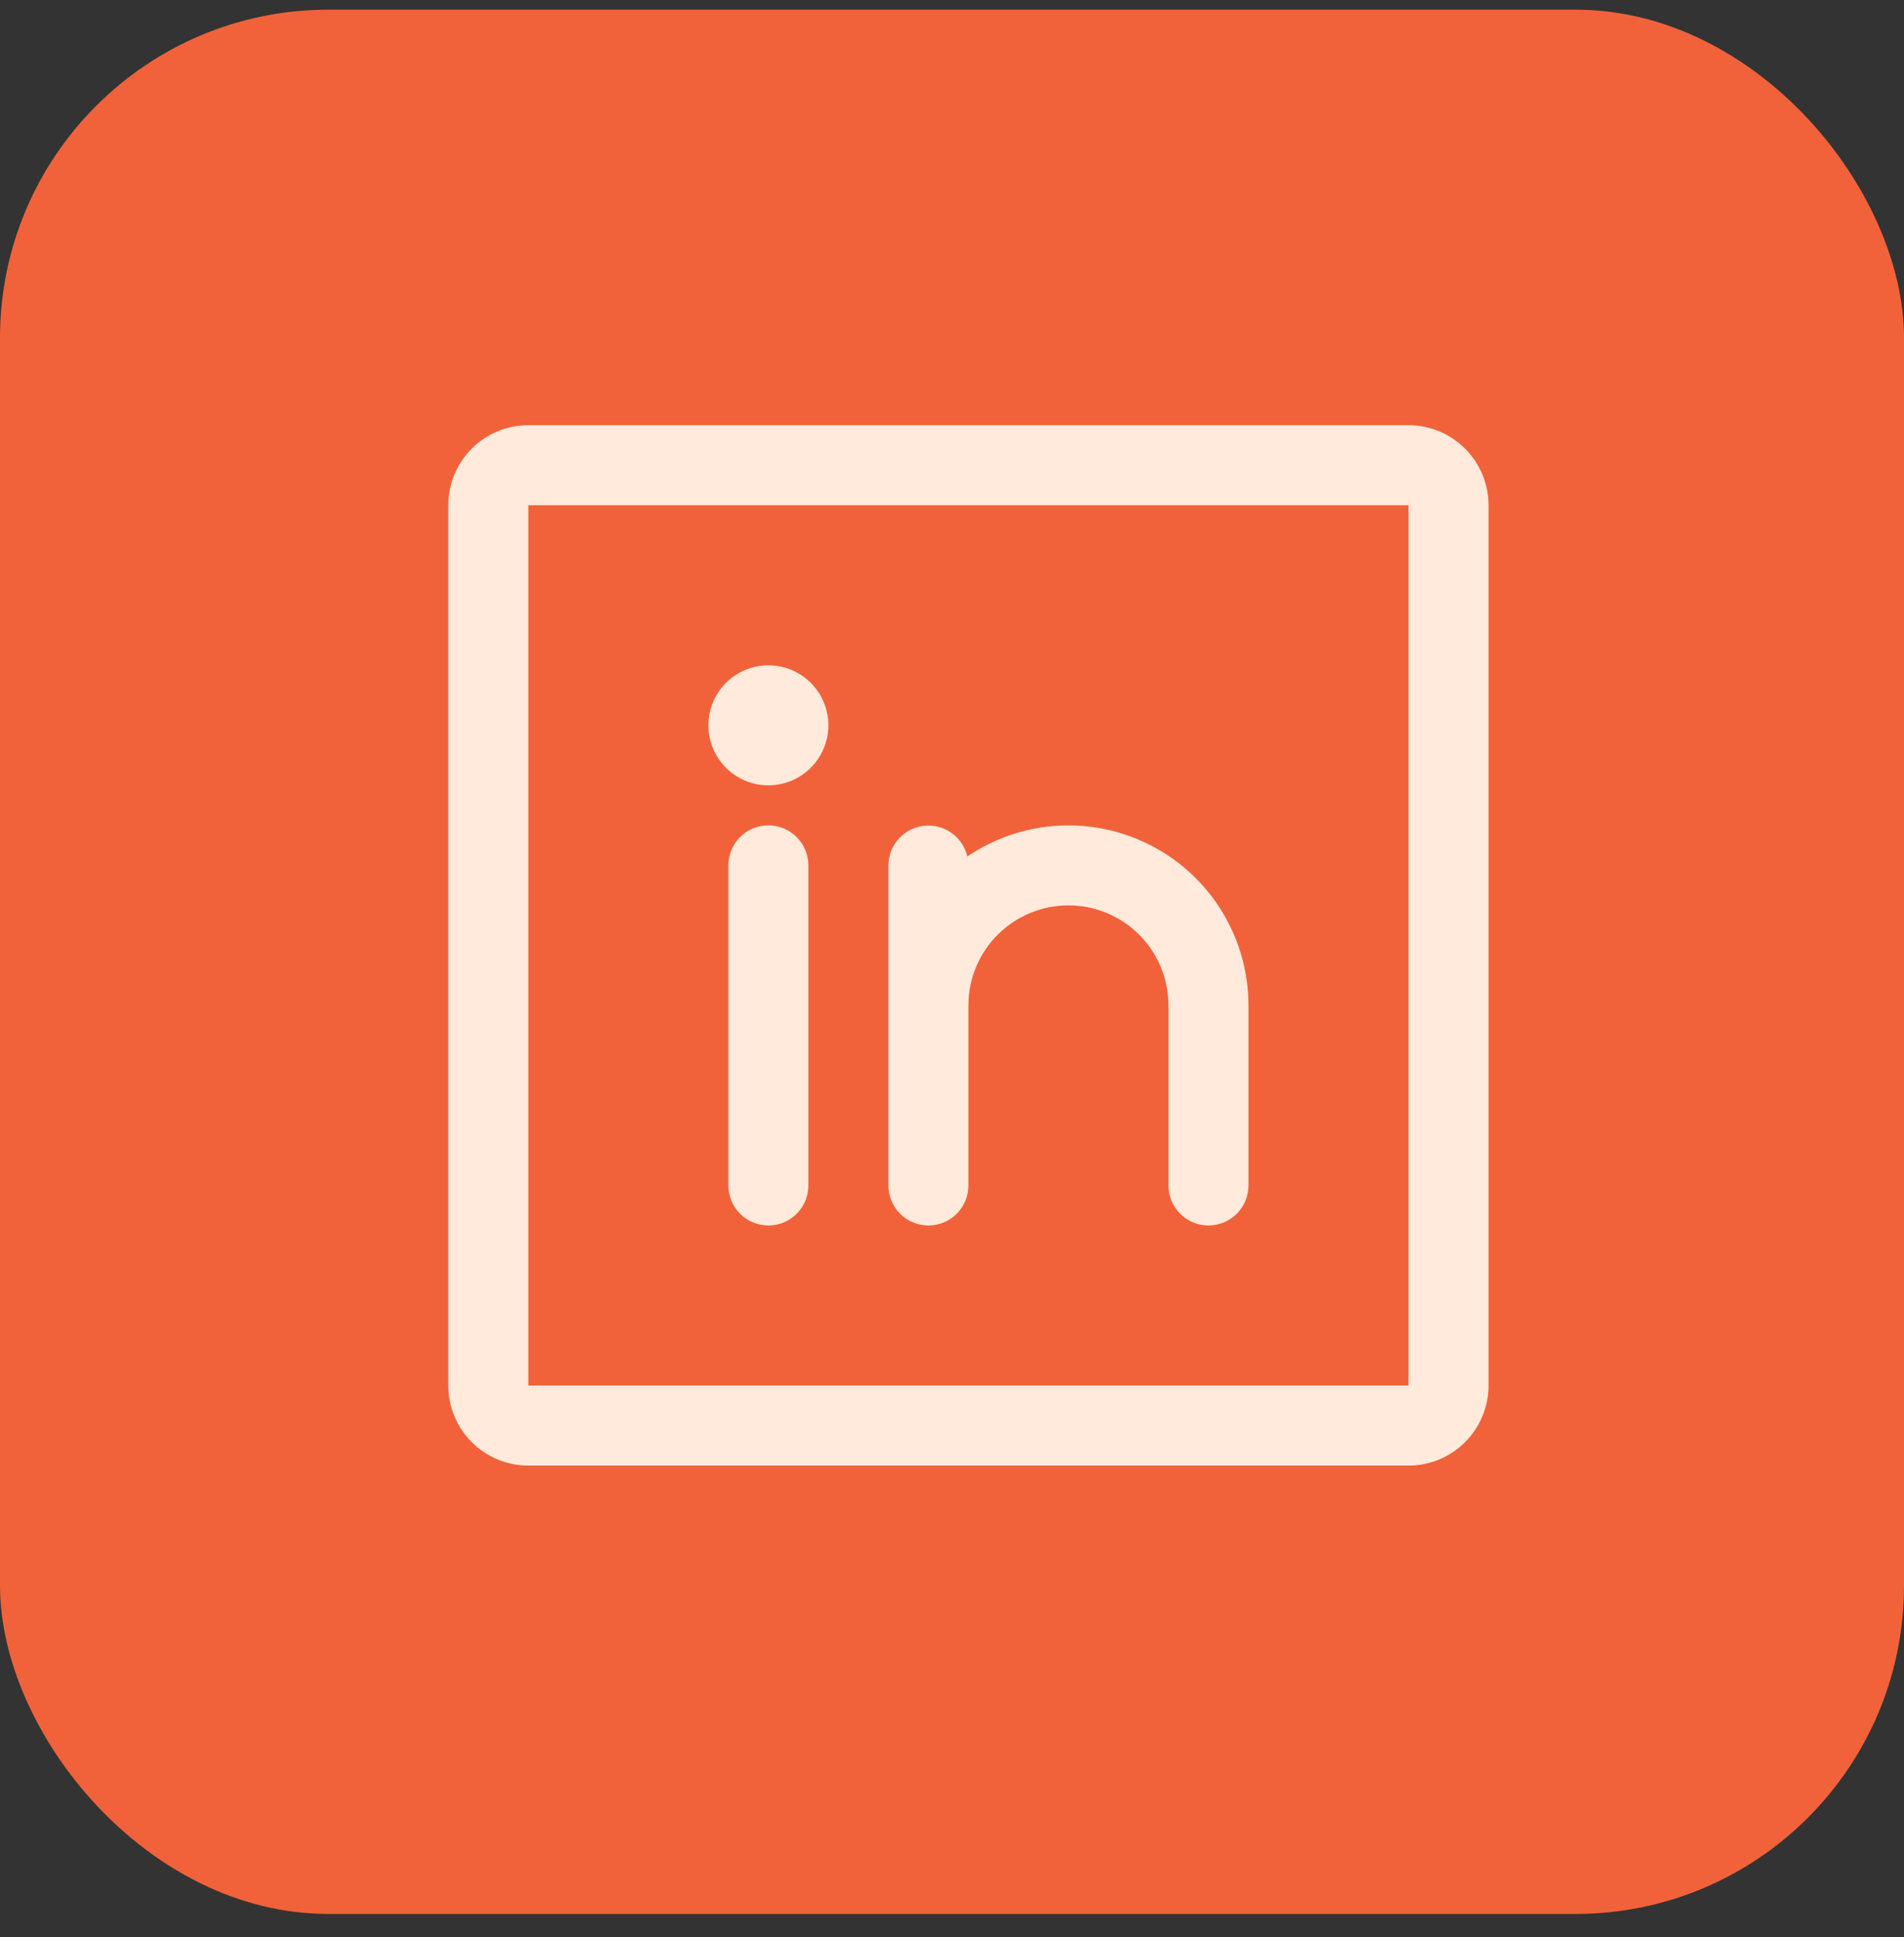 <svg xmlns="http://www.w3.org/2000/svg" width="58" height="59" viewBox="0 0 58 59" fill="none"><rect x="0" y="0" width="58" height="59" fill="#333333" stroke="none"/><rect y="0.295" width="58" height="58" rx="10" fill="#F1623A"></rect><path d="M42.906 12.951H16.094C15.447 12.951 14.827 13.208 14.37 13.665C13.913 14.122 13.656 14.742 13.656 15.389V42.201C13.656 42.848 13.913 43.468 14.37 43.925C14.827 44.382 15.447 44.639 16.094 44.639H42.906C43.553 44.639 44.173 44.382 44.63 43.925C45.087 43.468 45.344 42.848 45.344 42.201V15.389C45.344 14.742 45.087 14.122 44.63 13.665C44.173 13.208 43.553 12.951 42.906 12.951ZM42.906 42.201H16.094V15.389H42.906V42.201ZM24.625 26.357V36.107C24.625 36.431 24.497 36.741 24.268 36.969C24.04 37.198 23.73 37.326 23.406 37.326C23.083 37.326 22.773 37.198 22.544 36.969C22.316 36.741 22.188 36.431 22.188 36.107V26.357C22.188 26.034 22.316 25.724 22.544 25.496C22.773 25.267 23.083 25.139 23.406 25.139C23.73 25.139 24.04 25.267 24.268 25.496C24.497 25.724 24.625 26.034 24.625 26.357ZM38.031 30.623V36.107C38.031 36.431 37.903 36.741 37.674 36.969C37.446 37.198 37.136 37.326 36.812 37.326C36.489 37.326 36.179 37.198 35.951 36.969C35.722 36.741 35.594 36.431 35.594 36.107V30.623C35.594 29.815 35.273 29.04 34.701 28.469C34.13 27.897 33.355 27.576 32.547 27.576C31.739 27.576 30.964 27.897 30.392 28.469C29.821 29.04 29.5 29.815 29.5 30.623V36.107C29.5 36.431 29.372 36.741 29.143 36.969C28.915 37.198 28.605 37.326 28.281 37.326C27.958 37.326 27.648 37.198 27.419 36.969C27.191 36.741 27.062 36.431 27.062 36.107V26.357C27.064 26.059 27.175 25.771 27.375 25.549C27.574 25.327 27.848 25.186 28.145 25.152C28.441 25.119 28.74 25.196 28.984 25.368C29.228 25.54 29.4 25.796 29.468 26.086C30.293 25.527 31.254 25.203 32.248 25.149C33.243 25.094 34.234 25.312 35.114 25.779C35.995 26.245 36.731 26.942 37.245 27.796C37.759 28.649 38.031 29.627 38.031 30.623ZM25.234 22.092C25.234 22.453 25.127 22.807 24.926 23.107C24.725 23.408 24.44 23.642 24.106 23.781C23.772 23.919 23.404 23.955 23.05 23.885C22.695 23.814 22.369 23.64 22.114 23.384C21.858 23.129 21.684 22.803 21.613 22.448C21.543 22.094 21.579 21.726 21.717 21.392C21.856 21.058 22.09 20.773 22.391 20.572C22.691 20.371 23.045 20.264 23.406 20.264C23.891 20.264 24.356 20.456 24.699 20.799C25.042 21.142 25.234 21.607 25.234 22.092Z" fill="#FFEADC"></path></svg>
